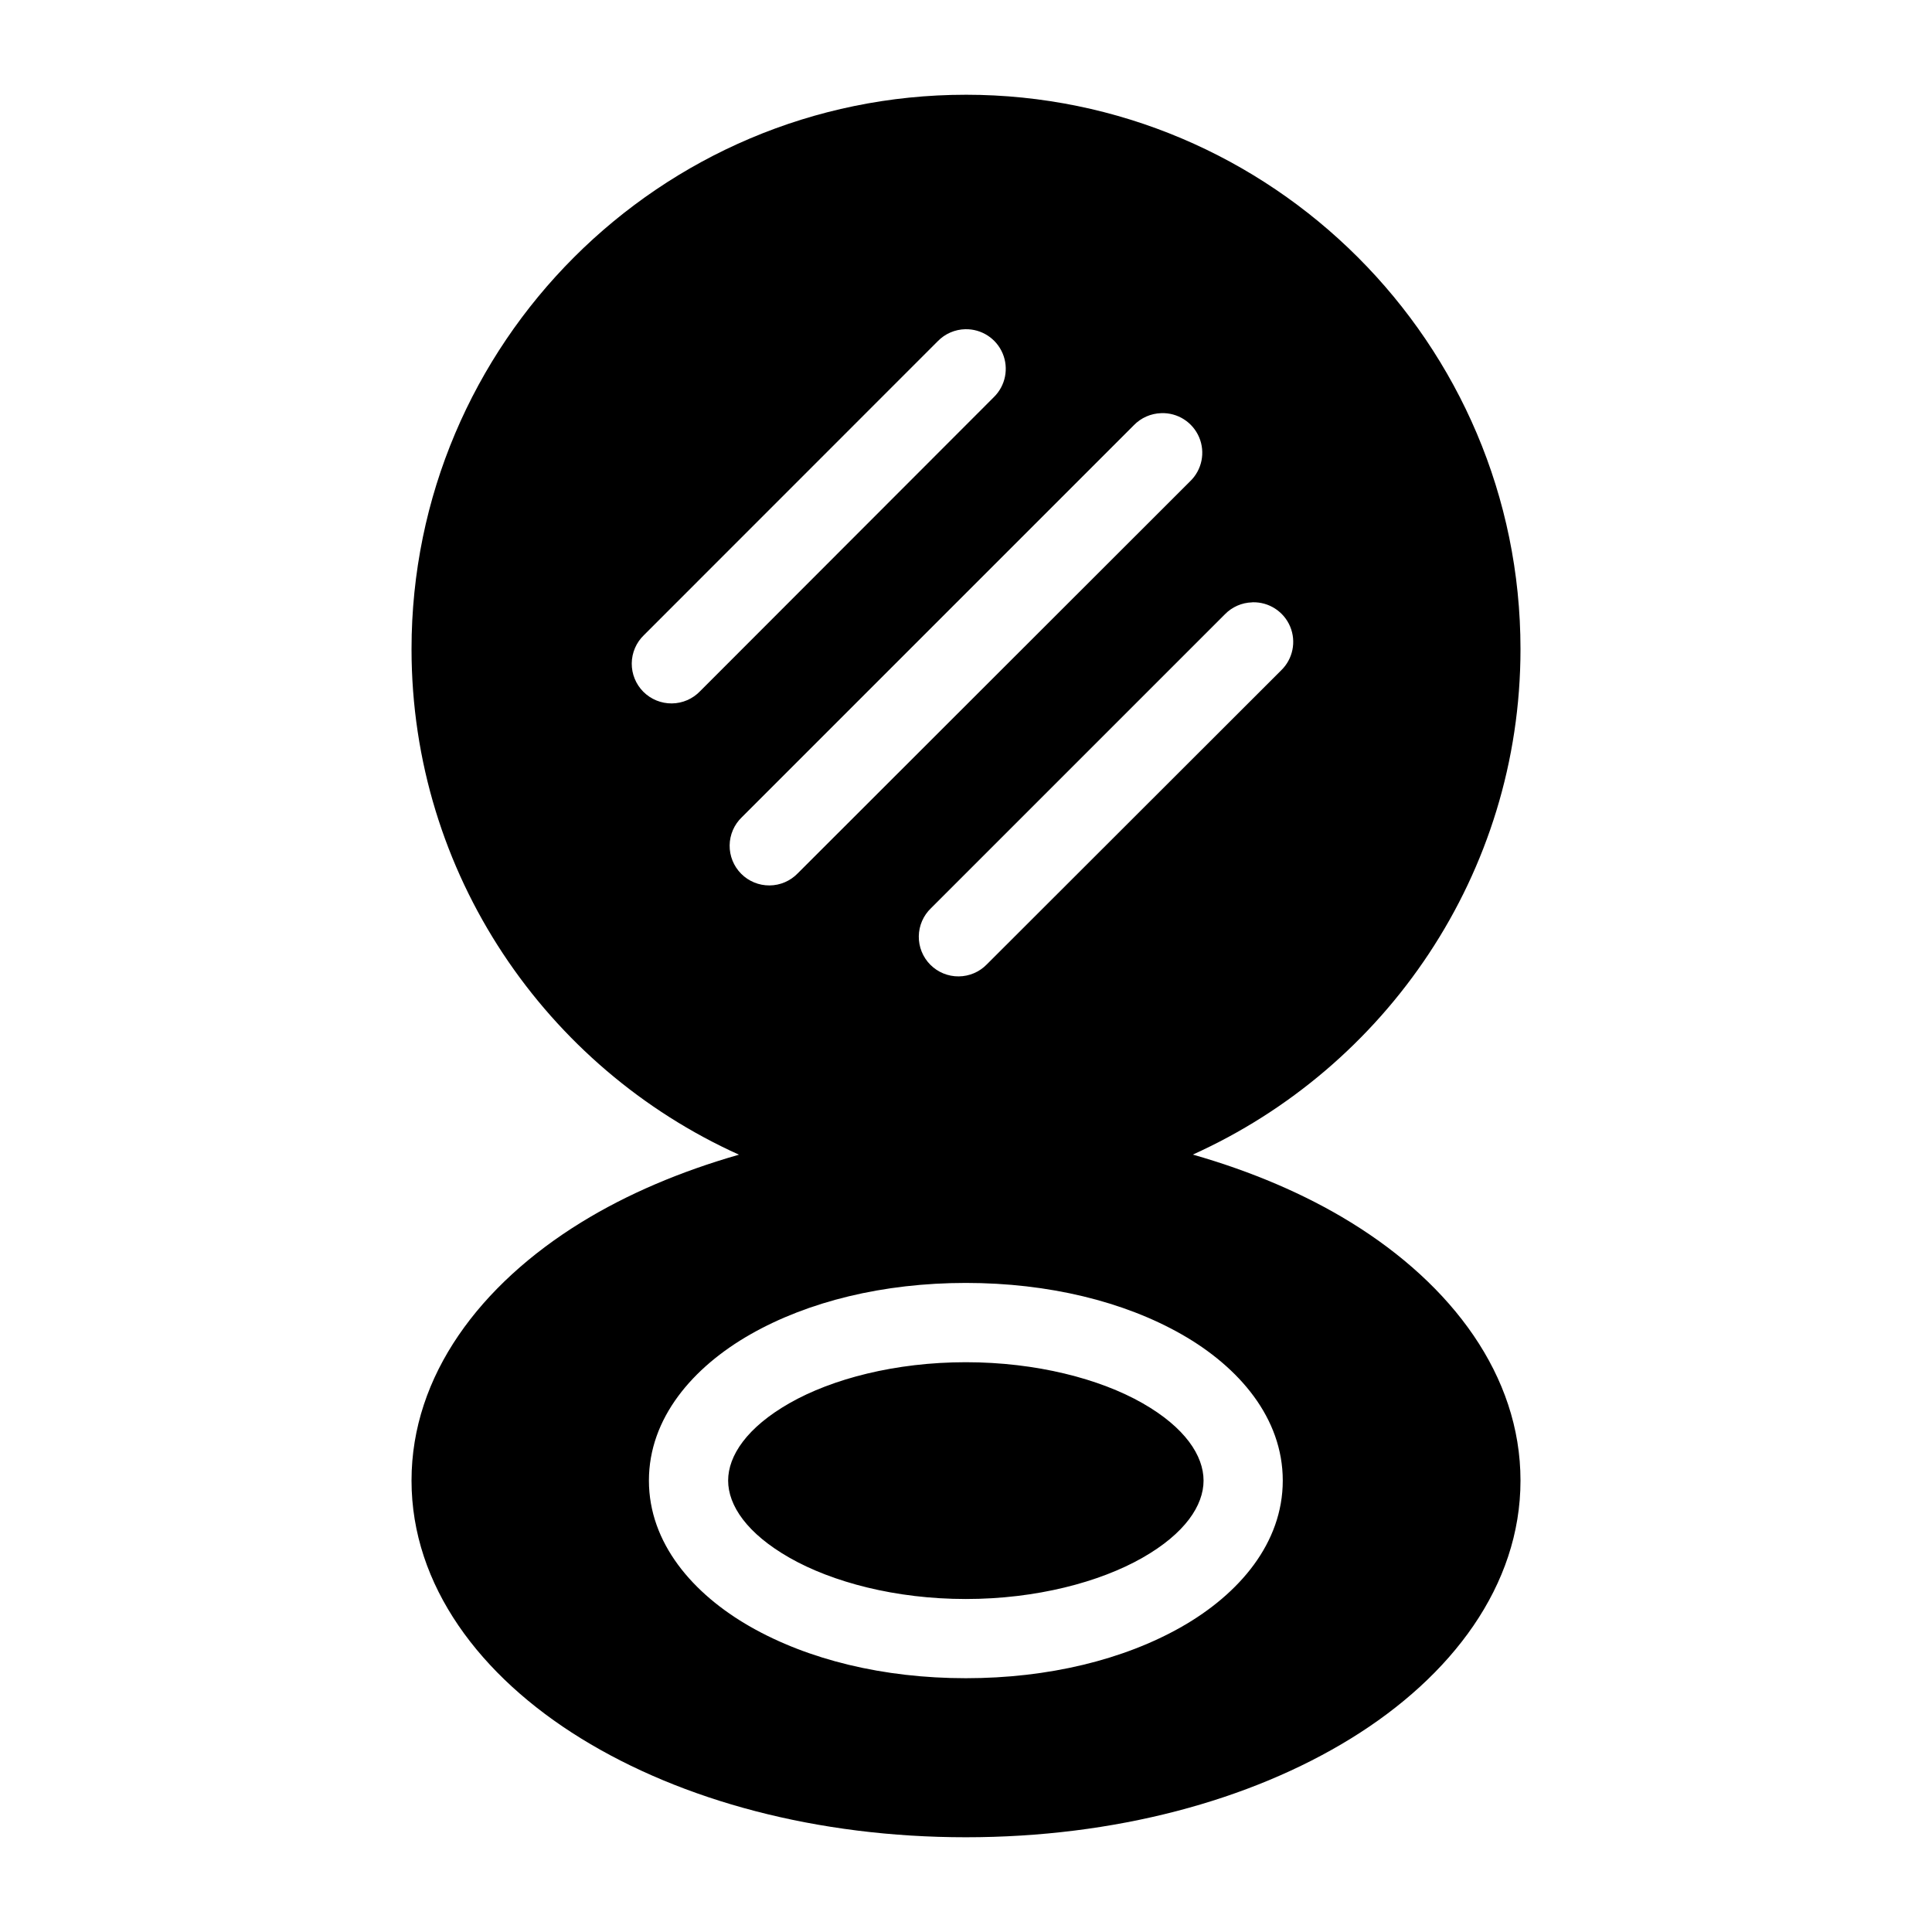 <?xml version="1.0" encoding="UTF-8"?>
<!-- Uploaded to: SVG Repo, www.svgrepo.com, Generator: SVG Repo Mixer Tools -->
<svg fill="#000000" width="800px" height="800px" version="1.1" viewBox="144 144 512 512" xmlns="http://www.w3.org/2000/svg">
 <path d="m399.96 169.11c-81.031 0-146.9 65.875-146.9 146.9 0 59.598 35.691 110.95 86.777 133.99-15.469 4.422-29.645 10.441-41.844 17.957-26.719 16.465-44.934 40.586-44.934 68.406 0 27.824 18.215 51.883 44.934 68.348 26.723 16.469 62.543 26.18 101.97 26.18s75.328-9.711 102.05-26.18c26.723-16.465 44.934-40.523 44.934-68.348 0-27.82-18.211-51.941-44.934-68.406-12.207-7.523-26.406-13.555-41.902-17.98 51.105-23.043 86.836-74.375 86.836-133.97 0-81.027-65.953-146.9-146.98-146.9zm-0.145 62.137c4.305-0.094 8.227 2.449 9.898 6.414 1.672 3.965 0.754 8.547-2.312 11.562l-77.859 77.941c-1.953 2.047-4.652 3.219-7.481 3.25s-5.551-1.078-7.555-3.074c-2-2-3.113-4.723-3.086-7.551 0.031-2.828 1.195-5.527 3.238-7.484l77.859-77.883c1.922-1.977 4.543-3.117 7.297-3.176zm51.906 22.242c4.356-0.164 8.355 2.379 10.059 6.387 1.703 4.012 0.754 8.656-2.391 11.676l-103.98 103.89c-1.957 2.031-4.652 3.188-7.473 3.207s-5.531-1.094-7.519-3.094-3.09-4.719-3.055-7.539c0.035-2.82 1.207-5.508 3.246-7.457l103.89-103.89c1.902-1.953 4.488-3.094 7.215-3.176zm24.234 50.121c4.328-0.109 8.281 2.453 9.953 6.449 1.668 3.996 0.711 8.609-2.41 11.613l-77.961 77.879c-1.961 2.031-4.656 3.184-7.477 3.203-2.82 0.023-5.531-1.094-7.519-3.094-1.988-2-3.09-4.715-3.051-7.535 0.035-2.82 1.203-5.508 3.246-7.457l77.879-77.879c1.898-1.945 4.477-3.078 7.195-3.156 0.047-0.008 0.094-0.016 0.145-0.023zm-75.996 180.38c21.906 0 41.906 4.918 57.195 13.633 15.293 8.715 26.793 22.203 26.793 38.742 0 16.543-11.5 30.031-26.793 38.746-15.289 8.715-35.289 13.633-57.195 13.633s-41.801-4.918-57.094-13.633c-15.289-8.715-26.895-22.203-26.895-38.746 0-16.539 11.605-30.027 26.895-38.742 15.293-8.715 35.188-13.633 57.094-13.633zm0 21.012c-18.672 0-35.418 4.402-46.719 10.844s-16.277 13.934-16.277 20.52c0 6.586 4.977 14.02 16.277 20.461 11.301 6.441 28.047 10.926 46.719 10.926s35.5-4.484 46.801-10.926c11.301-6.441 16.195-13.875 16.195-20.461 0-6.586-4.894-14.078-16.195-20.52-11.301-6.441-28.129-10.844-46.801-10.844z" fill-rule="evenodd"/>
</svg>